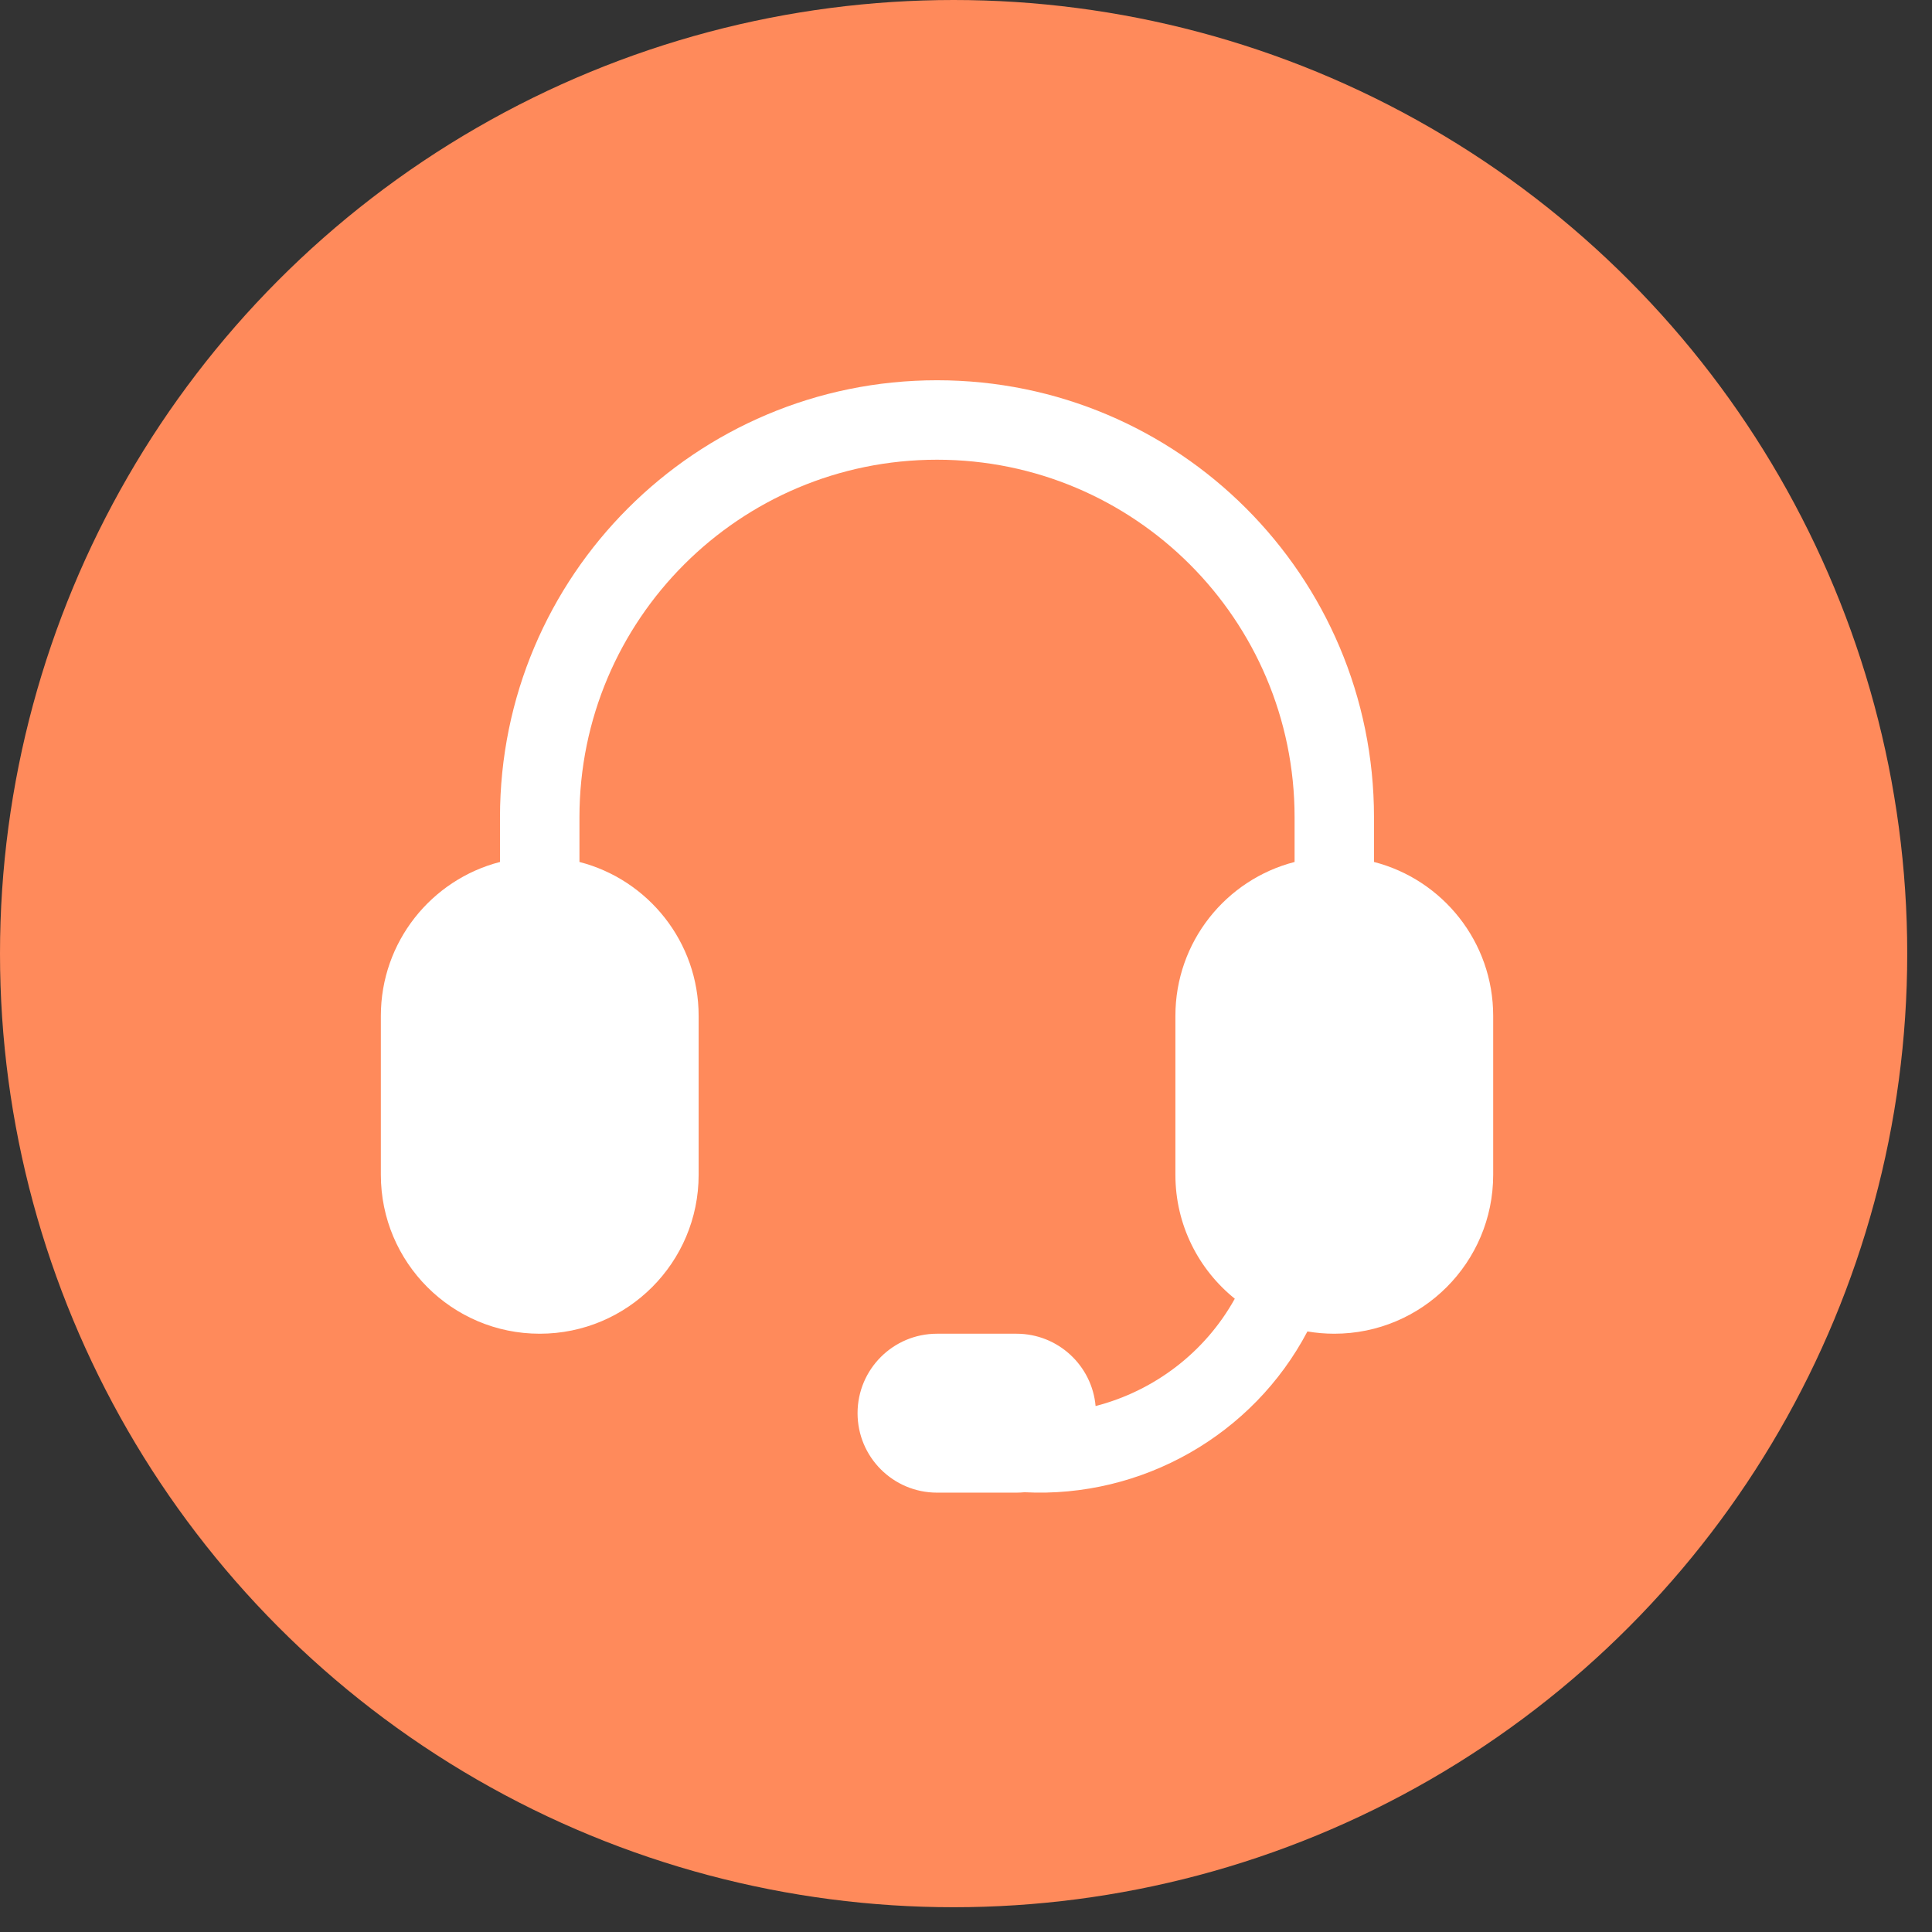 <svg width="39" height="39" viewBox="0 0 39 39" fill="none" xmlns="http://www.w3.org/2000/svg">
<rect x="0" y="0" width="39" height="39" fill="#333333" stroke="none"/>
<circle cx="19.25" cy="19.25" r="19.25" fill="#FF8A5B"/>
<path d="M10.093 16.497C10.093 11.625 14.043 7.676 18.915 7.676C23.787 7.676 27.736 11.625 27.736 16.497V17.4C29.12 17.756 30.142 19.012 30.142 20.507V23.715C30.142 25.486 28.706 26.923 26.934 26.923C26.75 26.923 26.568 26.907 26.392 26.877C25.294 28.965 23.057 30.245 20.679 30.123C20.626 30.128 20.573 30.131 20.519 30.131H18.915C18.029 30.131 17.311 29.413 17.311 28.527C17.311 27.641 18.029 26.923 18.915 26.923H20.519C21.356 26.923 22.044 27.565 22.116 28.383C23.298 28.078 24.325 27.301 24.926 26.216C24.195 25.628 23.727 24.726 23.727 23.715V20.507C23.727 19.012 24.749 17.756 26.133 17.4V16.497C26.133 12.511 22.901 9.28 18.915 9.28C14.929 9.28 11.697 12.511 11.697 16.497V17.4C13.081 17.756 14.103 19.012 14.103 20.507V23.715C14.103 25.486 12.667 26.923 10.895 26.923C9.124 26.923 7.688 25.486 7.688 23.715V20.507C7.688 19.012 8.71 17.756 10.093 17.4V16.497Z" fill="white"/>
</svg>
